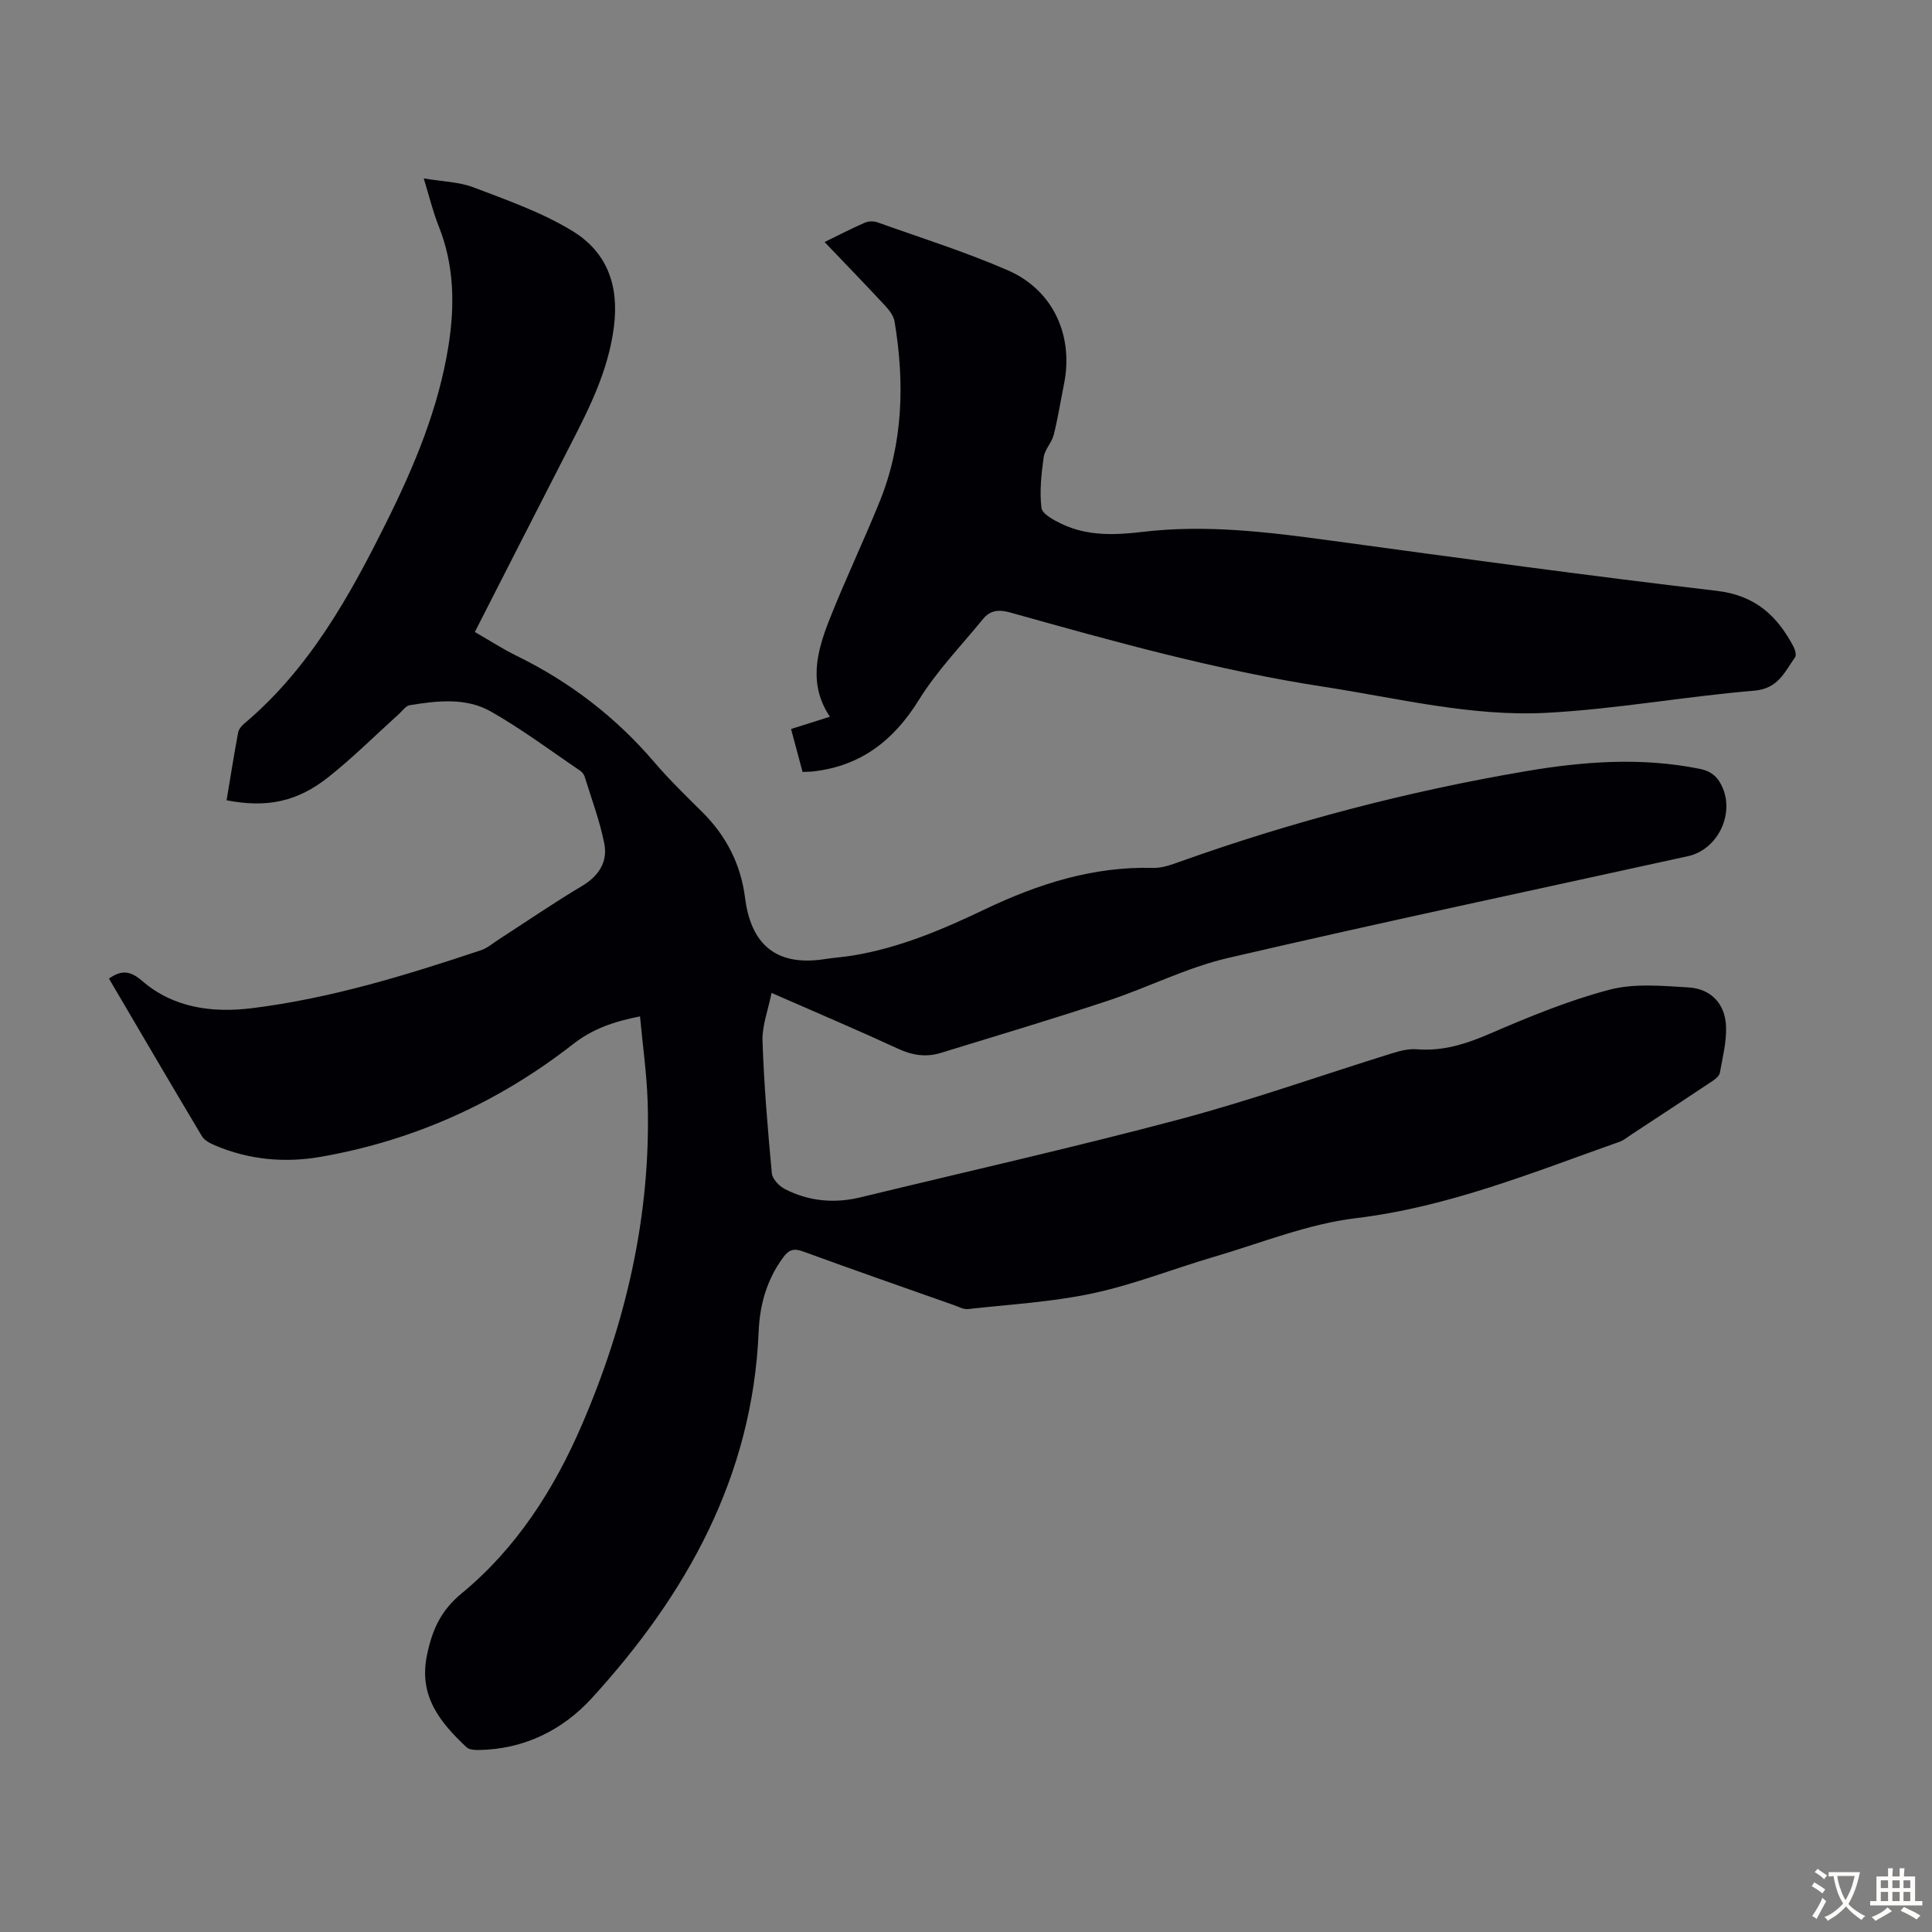 <svg enable-background="new 0 0 400 400" viewBox="0 0 400 400" xmlns="http://www.w3.org/2000/svg"><rect x="0" y="0" width="400" height="400" fill="#808080" stroke="none"/><path d="m132.51 210.43c-5.47 1.09-9.78 2.56-13.88 5.76-15.4 12.02-32.82 19.91-52.12 23.3-7.5 1.32-14.96.66-22.06-2.38-.98-.42-2.13-1.01-2.64-1.86-6.47-10.83-12.83-21.72-19.25-32.64 2.59-1.84 4.43-1.63 6.85.46 6.53 5.66 14.64 6.67 22.79 5.66 16.26-2.02 31.88-6.82 47.37-11.99 1.34-.45 2.49-1.46 3.71-2.25 5.73-3.7 11.36-7.56 17.21-11.05 3.53-2.11 5.38-5.03 4.61-8.86-.94-4.67-2.63-9.2-4.05-13.77-.15-.5-.57-1.01-1.01-1.3-6.11-4.13-12.04-8.59-18.44-12.21-5.15-2.92-11.08-2.22-16.75-1.3-.84.14-1.54 1.18-2.27 1.84-4.82 4.34-9.42 8.94-14.48 12.97-6.56 5.23-12.87 6.49-21.19 4.88.78-4.66 1.52-9.35 2.39-14.02.13-.68.71-1.39 1.28-1.87 13.52-11.39 21.86-26.46 29.55-41.94 5.73-11.54 10.68-23.41 12.72-36.25 1.33-8.4 1.21-16.69-2.02-24.77-1.19-2.98-1.94-6.13-3.1-9.9 3.86.65 7.31.71 10.33 1.86 6.95 2.65 14.12 5.16 20.42 9 7.06 4.31 9.75 11.08 8.62 19.89-1.15 8.96-4.97 16.58-8.95 24.32-6.59 12.82-13.12 25.67-19.84 38.84 2.98 1.71 5.78 3.52 8.75 4.98 10.98 5.39 20.46 12.67 28.42 21.99 3.12 3.65 6.6 7.01 10.01 10.4 4.93 4.92 7.9 10.81 8.77 17.69 1.18 9.3 6.13 14.3 16.58 12.65 1.88-.3 3.78-.41 5.66-.72 9.71-1.58 18.64-5.39 27.44-9.59 11.01-5.25 22.42-8.91 34.85-8.56 1.82.05 3.73-.66 5.5-1.29 23.33-8.33 47.21-14.58 71.62-18.73 11.94-2.03 23.97-2.93 36.04-.48 2.54.52 3.87 1.86 4.77 4.07 2.31 5.67-1.27 12.68-7.23 14-31.77 6.99-63.6 13.72-95.28 21.09-8.53 1.98-16.54 6.11-24.91 8.87-11.45 3.79-23.01 7.24-34.54 10.78-2.99.92-5.83.51-8.75-.84-8.41-3.88-16.94-7.5-26.27-11.59-.71 3.57-1.97 6.78-1.87 9.94.31 9.15 1.08 18.29 1.93 27.41.11 1.19 1.53 2.66 2.72 3.27 4.95 2.53 10.22 3.02 15.65 1.7 22.04-5.35 44.18-10.33 66.09-16.16 14.77-3.93 29.22-9.08 43.84-13.62 1.68-.52 3.51-1.01 5.22-.87 5.42.44 10.22-1.1 15.15-3.23 8.07-3.48 16.28-6.87 24.75-9.1 5.13-1.35 10.88-.8 16.32-.48 4.72.27 7.66 3.41 7.82 8.12.11 3.17-.71 6.38-1.28 9.55-.11.63-.85 1.26-1.46 1.67-5.57 3.72-11.16 7.38-16.76 11.06-.84.55-1.64 1.24-2.57 1.57-17.88 6.32-35.4 13.5-54.57 15.81-9.96 1.2-19.61 5.14-29.36 8-8.36 2.45-16.53 5.72-25.02 7.54-8.48 1.82-17.25 2.31-25.91 3.28-.92.1-1.94-.47-2.88-.8-10.43-3.68-20.88-7.33-31.27-11.12-1.93-.71-2.93-.41-4.15 1.25-3.38 4.6-4.83 9.76-5.06 15.35-1.26 29.95-14.89 54.36-34.53 75.86-6.1 6.68-14.08 10.61-23.47 10.75-.83.01-1.93-.06-2.47-.56-5.44-5.12-9.93-10.53-8.22-18.97 1.06-5.21 2.81-9.28 7.18-12.88 11.34-9.34 19.15-21.53 24.92-34.93 9.18-21.3 14.31-43.52 13.61-66.85-.19-5.83-1.03-11.67-1.58-17.7z" fill="#010105"/><path d="m163.78 150.93c2.72-.86 5.25-1.66 8.04-2.54-4.48-6.68-2.72-13.41-.17-19.91 3.26-8.31 7.14-16.38 10.49-24.67 4.87-12.06 5.17-24.6 3.07-37.26-.2-1.19-1.14-2.38-2.01-3.32-4.03-4.34-8.15-8.58-12.48-13.12 2.98-1.46 5.63-2.83 8.37-4.02.74-.32 1.81-.33 2.57-.06 9.04 3.23 18.23 6.12 27.01 9.94 9.39 4.08 13.65 13.54 11.62 23.55-.71 3.51-1.25 7.05-2.13 10.51-.41 1.63-1.86 3.04-2.08 4.65-.48 3.46-.87 7.03-.46 10.46.15 1.27 2.54 2.54 4.14 3.31 5.36 2.58 11.14 2.35 16.8 1.67 13.04-1.55 25.87.01 38.75 1.77 26.7 3.64 53.39 7.3 80.15 10.44 7.94.93 12.51 5.16 15.9 11.62.32.62.6 1.7.29 2.13-2.16 3.04-3.48 6.5-8.46 6.92-14.35 1.19-28.6 3.82-42.96 4.58-15.59.83-30.86-3.04-46.21-5.4-22.04-3.39-43.44-9.37-64.85-15.36-2.38-.67-4.16-.49-5.65 1.34-4.5 5.52-9.54 10.72-13.26 16.73-5.21 8.4-11.99 13.68-21.85 14.82-.65.08-1.32.07-2.25.11-.78-2.91-1.55-5.79-2.38-8.89z" fill="#010105"/><g fill="#fcfbfa"><path d="m377.9 391.2c-.2.3-.4.5-.6.8-.7-.6-1.4-1-2.2-1.5.2-.3.4-.5.5-.8.6.4 1.4.8 2.3 1.5zm-1.8 6.1c-.2-.2-.5-.4-.9-.6.4-.6.8-1.2 1.2-1.9s.7-1.3.9-1.9c.3.3.5.5.8.7-.7 1.3-1.4 2.6-2 3.7zm2.2-9c-.3.3-.5.5-.6.8-.6-.6-1.3-1.1-2-1.5.3-.3.5-.5.6-.7.6.5 1.3.9 2 1.4zm.3.2v-.9h2 4.5c-.3 1.3-.6 2.5-1 3.6s-.9 2.1-1.4 3c.4.5 1 1 1.6 1.4s1.2.8 1.9 1.1c-.3.2-.5.4-.8.8-.4-.3-1-.7-1.6-1.2s-1.2-1.1-1.6-1.6c-.5.6-1.1 1.1-1.7 1.6s-1.4.9-2.1 1.4c-.1-.3-.3-.5-.7-.8.6-.2 1.2-.5 1.9-1s1.4-1.1 2-1.8c-.5-.8-.9-1.6-1.2-2.5s-.6-2-.8-3.2c-.4.1-.7.1-1 .1zm2.5 2.7c.3 1 .7 1.7 1 2.2.3-.5.6-1.1 1-2s.6-1.9.9-3h-3.2-.4c.1.9.3 1.8.7 2.8z"/><path d="m396.5 388.5v1.5 3.6h1.5v.9c-.4 0-1 0-1.7 0h-7.9c-.5 0-.9 0-1.2 0v-.9h1.3v-3.5c0-.7 0-1.2 0-1.6h2.4c0-.8 0-1.4 0-1.7h1c0 .3-.1.8-.1 1.7h1.5c0-.8 0-1.4 0-1.7h1c0 .3-.1.9-.1 1.7zm-8.2 9.2c-.2-.3-.5-.5-.8-.8.8-.3 1.4-.6 1.9-.9s1-.7 1.4-1.1c.3.3.6.5.9.8-1.6 1-2.8 1.6-3.4 2zm2.6-6.8v-1.6h-1.5v1.6zm0 2.7v-1.9h-1.5v1.9zm2.4-2.7v-1.6h-1.5v1.6zm0 2.7v-1.9h-1.5v1.9zm.2 2 .7-.8c.4.2.9.5 1.6.8s1.3.7 1.8 1c-.3.3-.5.5-.8.8-.4-.3-1.5-1-3.3-1.8zm2-4.7v-1.6h-1.4v1.6zm0 2.7v-1.9h-1.4v1.9z"/></g></svg>